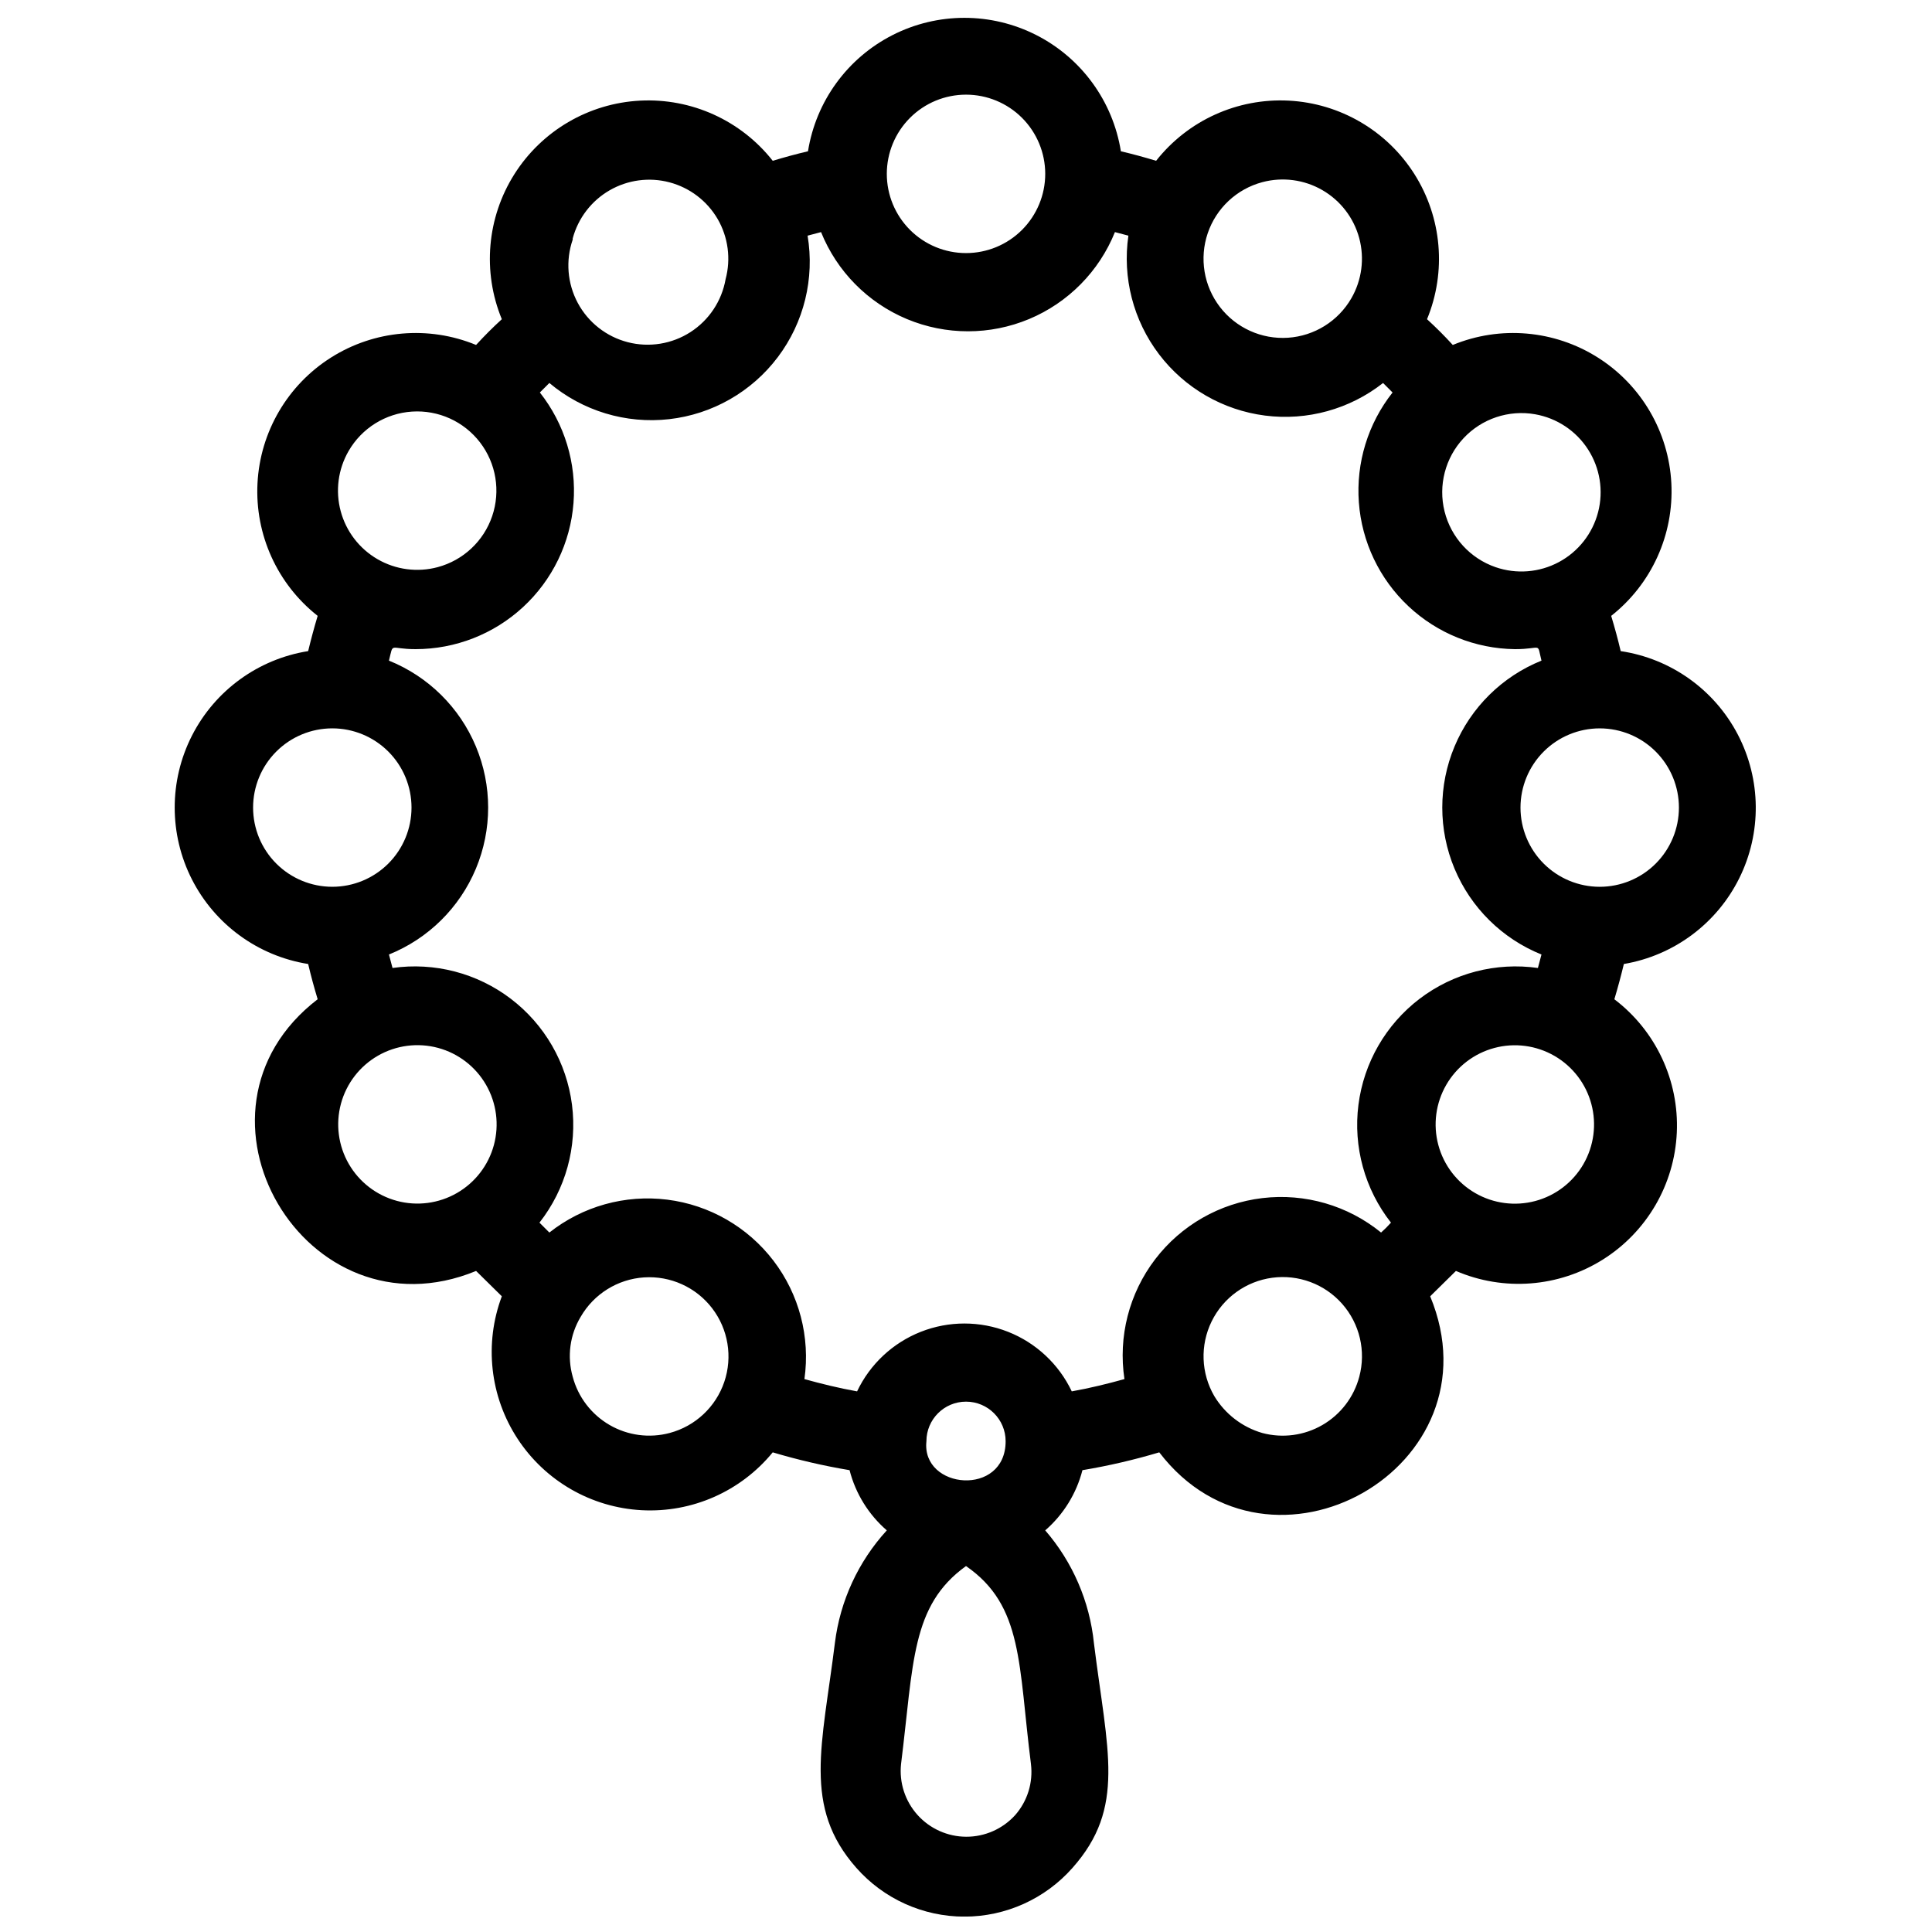 <?xml version="1.0" encoding="UTF-8"?>
<!-- Uploaded to: SVG Repo, www.svgrepo.com, Generator: SVG Repo Mixer Tools -->
<svg width="800px" height="800px" version="1.1" viewBox="144 144 512 512" xmlns="http://www.w3.org/2000/svg">
 <defs>
  <clipPath id="a">
   <path d="m190 148.09h420v503.81h-420z"/>
  </clipPath>
 </defs>
 <g clip-path="url(#a)">
  <path d="m573.5 316.55c-0.734-3.148-1.574-6.191-2.519-9.34h0.004c10.699-8.434 16.645-21.535 15.941-35.145-0.703-13.609-7.965-26.027-19.48-33.312-11.516-7.285-25.848-8.531-38.445-3.336-2.203-2.414-4.41-4.617-6.824-6.824 5.191-12.598 3.949-26.93-3.336-38.445-7.285-11.516-19.707-18.777-33.312-19.48-13.609-0.703-26.711 5.238-35.145 15.941-3.148-0.945-6.191-1.785-9.34-2.519-2.117-13.258-10.449-24.707-22.414-30.797-11.969-6.09-26.125-6.09-38.09 0-11.969 6.09-20.301 17.539-22.414 30.797-3.148 0.734-6.191 1.574-9.34 2.519h-0.004c-8.434-10.703-21.535-16.645-35.145-15.941-13.605 0.703-26.027 7.965-33.312 19.48-7.285 11.516-8.527 25.848-3.336 38.445-2.414 2.203-4.617 4.41-6.824 6.824h0.004c-12.598-5.195-26.934-3.949-38.449 3.336-11.516 7.285-18.777 19.703-19.48 33.312-0.703 13.609 5.242 26.711 15.945 35.145-0.945 3.148-1.785 6.297-2.519 9.34-13.262 2.117-24.707 10.449-30.801 22.414-6.09 11.965-6.09 26.125 0 38.09 6.094 11.969 17.539 20.297 30.801 22.414 0.734 3.148 1.574 6.191 2.519 9.34-38.941 29.914-3.148 90.582 41.984 72.004l6.824 6.719h-0.004c-4.703 12.523-3.16 26.539 4.164 37.738 7.32 11.199 19.539 18.234 32.898 18.949s26.258-4.981 34.73-15.332c6.684 1.996 13.484 3.574 20.363 4.723 1.59 6.195 5.031 11.762 9.867 15.953-7.562 8.27-12.367 18.688-13.75 29.809-3.359 27.184-8.605 43.453 5.668 59.617 7.25 8.227 17.688 12.938 28.652 12.938s21.402-4.711 28.656-12.938c14.168-15.953 9.238-30.859 5.668-59.512-1.125-11.062-5.633-21.508-12.91-29.914 4.832-4.191 8.273-9.758 9.863-15.953 6.879-1.148 13.68-2.727 20.363-4.723 29.391 38.414 90.582 3.988 71.793-41.355l6.824-6.719c12.668 5.453 27.203 4.336 38.891-2.988 11.684-7.324 19.027-19.918 19.645-33.695 0.617-13.777-5.57-26.977-16.551-35.316 0.945-3.148 1.785-6.297 2.519-9.34l-0.004-0.004c13.242-2.246 24.609-10.691 30.582-22.723 5.973-12.027 5.828-26.191-0.387-38.098s-17.75-20.117-31.035-22.098zm-60.879 151.46h0.004c-0.824 0.926-1.699 1.805-2.625 2.625-8.816-7.176-20.164-10.469-31.449-9.129-11.289 1.34-21.551 7.199-28.441 16.238-6.891 9.039-9.82 20.488-8.121 31.727-4.512 1.258-9.238 2.414-13.961 3.254-3.426-7.211-9.461-12.855-16.887-15.785-7.426-2.93-15.688-2.93-23.117 0-7.426 2.93-13.461 8.574-16.887 15.785-4.723-0.84-9.445-1.996-13.961-3.254h0.004c1.578-11.141-1.383-22.449-8.215-31.387-6.832-8.938-16.965-14.762-28.129-16.164-11.164-1.398-22.422 1.742-31.25 8.715l-2.625-2.625c6.938-8.84 10.043-20.094 8.621-31.242-1.426-11.148-7.258-21.262-16.199-28.074-8.938-6.812-20.234-9.754-31.363-8.172l-0.945-3.57c10.414-4.195 18.715-12.391 23.043-22.75s4.328-22.02 0-32.379-12.629-18.555-23.043-22.75c1.258-5.039 0-3.043 7.031-3.043h0.004c10.57 0.004 20.754-3.981 28.516-11.16 7.766-7.176 12.535-17.016 13.355-27.559 0.824-10.539-2.359-21-8.914-29.297l2.519-2.519c8.816 7.414 20.289 10.883 31.738 9.59 11.445-1.297 21.859-7.238 28.797-16.434 6.938-9.195 9.793-20.84 7.898-32.199l3.57-0.945h-0.004c4.199 10.414 12.391 18.711 22.75 23.043 10.359 4.328 22.023 4.328 32.383 0 10.359-4.332 18.551-12.629 22.75-23.043l3.57 0.945h-0.004c-1.617 11.137 1.305 22.461 8.113 31.422 6.805 8.965 16.926 14.82 28.09 16.254s22.438-1.676 31.289-8.633l2.519 2.519h-0.004c-6.516 8.246-9.703 18.641-8.93 29.125s5.453 20.297 13.113 27.496c7.656 7.203 17.738 11.266 28.25 11.395 7.348 0 5.773-1.996 7.031 3.043-10.41 4.195-18.711 12.391-23.039 22.75-4.332 10.359-4.332 22.02 0 32.379 4.328 10.359 12.629 18.555 23.039 22.75l-0.945 3.57h0.004c-11.129-1.582-22.426 1.359-31.367 8.172-8.938 6.812-14.773 16.926-16.195 28.074-1.426 11.148 1.68 22.402 8.621 31.242zm-123.11 57.938c0-5.797 4.699-10.496 10.496-10.496s10.496 4.699 10.496 10.496c0 14.801-22.359 12.809-20.992 0zm199.42-167.93c0 5.566-2.211 10.906-6.148 14.844-3.934 3.934-9.273 6.148-14.844 6.148-5.566 0-10.906-2.215-14.844-6.148-3.934-3.938-6.148-9.277-6.148-14.844 0-5.57 2.215-10.906 6.148-14.844 3.938-3.938 9.277-6.148 14.844-6.148 5.57 0 10.91 2.211 14.844 6.148 3.938 3.938 6.148 9.273 6.148 14.844zm-38.102-104.23h0.004c5.766 1.016 10.848 4.394 14.016 9.32s4.133 10.949 2.664 16.617c-1.469 5.672-5.238 10.469-10.398 13.234-5.16 2.769-11.242 3.254-16.777 1.344-6.715-2.32-11.801-7.883-13.516-14.777-1.715-6.894 0.176-14.188 5.023-19.383 4.844-5.195 11.988-7.586 18.988-6.356zm-72.316-61.508c5.375-1.438 11.102-0.684 15.918 2.098 4.82 2.781 8.336 7.363 9.781 12.734 1.441 5.375 0.695 11.102-2.082 15.922-3.5 6.078-9.805 10.008-16.805 10.473-6.996 0.465-13.766-2.598-18.035-8.16-4.273-5.562-5.484-12.895-3.231-19.535 2.254-6.641 7.68-11.719 14.453-13.531zm-78.508-23.195c5.566 0 10.906 2.211 14.844 6.148 3.934 3.938 6.148 9.277 6.148 14.844s-2.215 10.906-6.148 14.844c-3.938 3.938-9.277 6.148-14.844 6.148-5.57 0-10.91-2.211-14.844-6.148-3.938-3.938-6.148-9.277-6.148-14.844s2.211-10.906 6.148-14.844c3.934-3.938 9.273-6.148 14.844-6.148zm-104.23 38.102c1.438-5.371 4.945-9.949 9.754-12.738 4.809-2.785 10.527-3.551 15.898-2.129 5.375 1.426 9.965 4.922 12.762 9.723 2.793 4.828 3.547 10.57 2.102 15.953-1.016 5.769-4.394 10.852-9.32 14.02s-10.949 4.133-16.621 2.664c-5.668-1.469-10.465-5.238-13.234-10.398-2.766-5.164-3.254-11.246-1.34-16.781zm-59.406 56.363c3.496-6.078 9.801-10.008 16.801-10.473s13.766 2.598 18.039 8.16c4.273 5.562 5.484 12.895 3.227 19.535-2.254 6.641-7.676 11.719-14.453 13.531-5.375 1.438-11.098 0.68-15.918-2.102-4.816-2.781-8.336-7.359-9.777-12.734-1.445-5.371-0.695-11.098 2.082-15.918zm-25.297 94.465c0-5.57 2.211-10.906 6.148-14.844s9.277-6.148 14.844-6.148 10.906 2.211 14.844 6.148 6.148 9.273 6.148 14.844c0 5.566-2.211 10.906-6.148 14.844-3.938 3.934-9.277 6.148-14.844 6.148s-10.906-2.215-14.844-6.148c-3.938-3.938-6.148-9.277-6.148-14.844zm38.102 104.23v-0.004c-5.379-1.445-9.961-4.969-12.742-9.793-2.781-4.824-3.527-10.559-2.082-15.934 1.449-5.379 4.973-9.961 9.801-12.738 4.828-2.777 10.559-3.523 15.938-2.074 5.375 1.449 9.957 4.977 12.73 9.805 2.777 4.828 3.519 10.559 2.07 15.938-1.453 5.371-4.973 9.945-9.797 12.719-4.82 2.777-10.547 3.523-15.918 2.078zm72.316 61.508v-0.004c-5.387 1.441-11.125 0.68-15.949-2.117-4.824-2.797-8.34-7.394-9.766-12.785-1.516-5.348-0.758-11.082 2.098-15.852 3.5-6.078 9.805-10.008 16.805-10.473 6.996-0.461 13.766 2.598 18.039 8.164 4.269 5.562 5.481 12.891 3.227 19.531-2.254 6.644-7.676 11.719-14.453 13.531zm91.527 101.29h-0.004c-3.312 3.648-8.02 5.727-12.949 5.711-4.93-0.012-9.625-2.117-12.918-5.785-3.293-3.672-4.879-8.562-4.359-13.469 3.359-26.871 2.625-41.984 17.215-52.48 15.219 10.496 13.855 26.137 17.215 52.48h-0.004c0.598 4.906-0.93 9.832-4.199 13.543zm91.211-116.19h-0.004c-1.426 5.391-4.941 9.988-9.766 12.785s-10.562 3.559-15.949 2.117c-5.309-1.547-9.84-5.031-12.699-9.762-3.535-6.062-3.805-13.492-0.719-19.793 3.082-6.305 9.113-10.652 16.07-11.582 6.957-0.93 13.918 1.676 18.551 6.945 4.633 5.269 6.328 12.508 4.512 19.289zm59.406-56.363c-2.785 4.824-7.371 8.344-12.75 9.785-5.379 1.441-11.113 0.688-15.934-2.098-4.824-2.785-8.344-7.375-9.781-12.754-1.438-5.383-0.68-11.113 2.109-15.934 2.789-4.824 7.379-8.34 12.762-9.773 5.379-1.438 11.109-0.676 15.93 2.117 4.812 2.789 8.324 7.371 9.758 12.742 1.438 5.371 0.684 11.094-2.094 15.914z"/>
 </g>
</svg>